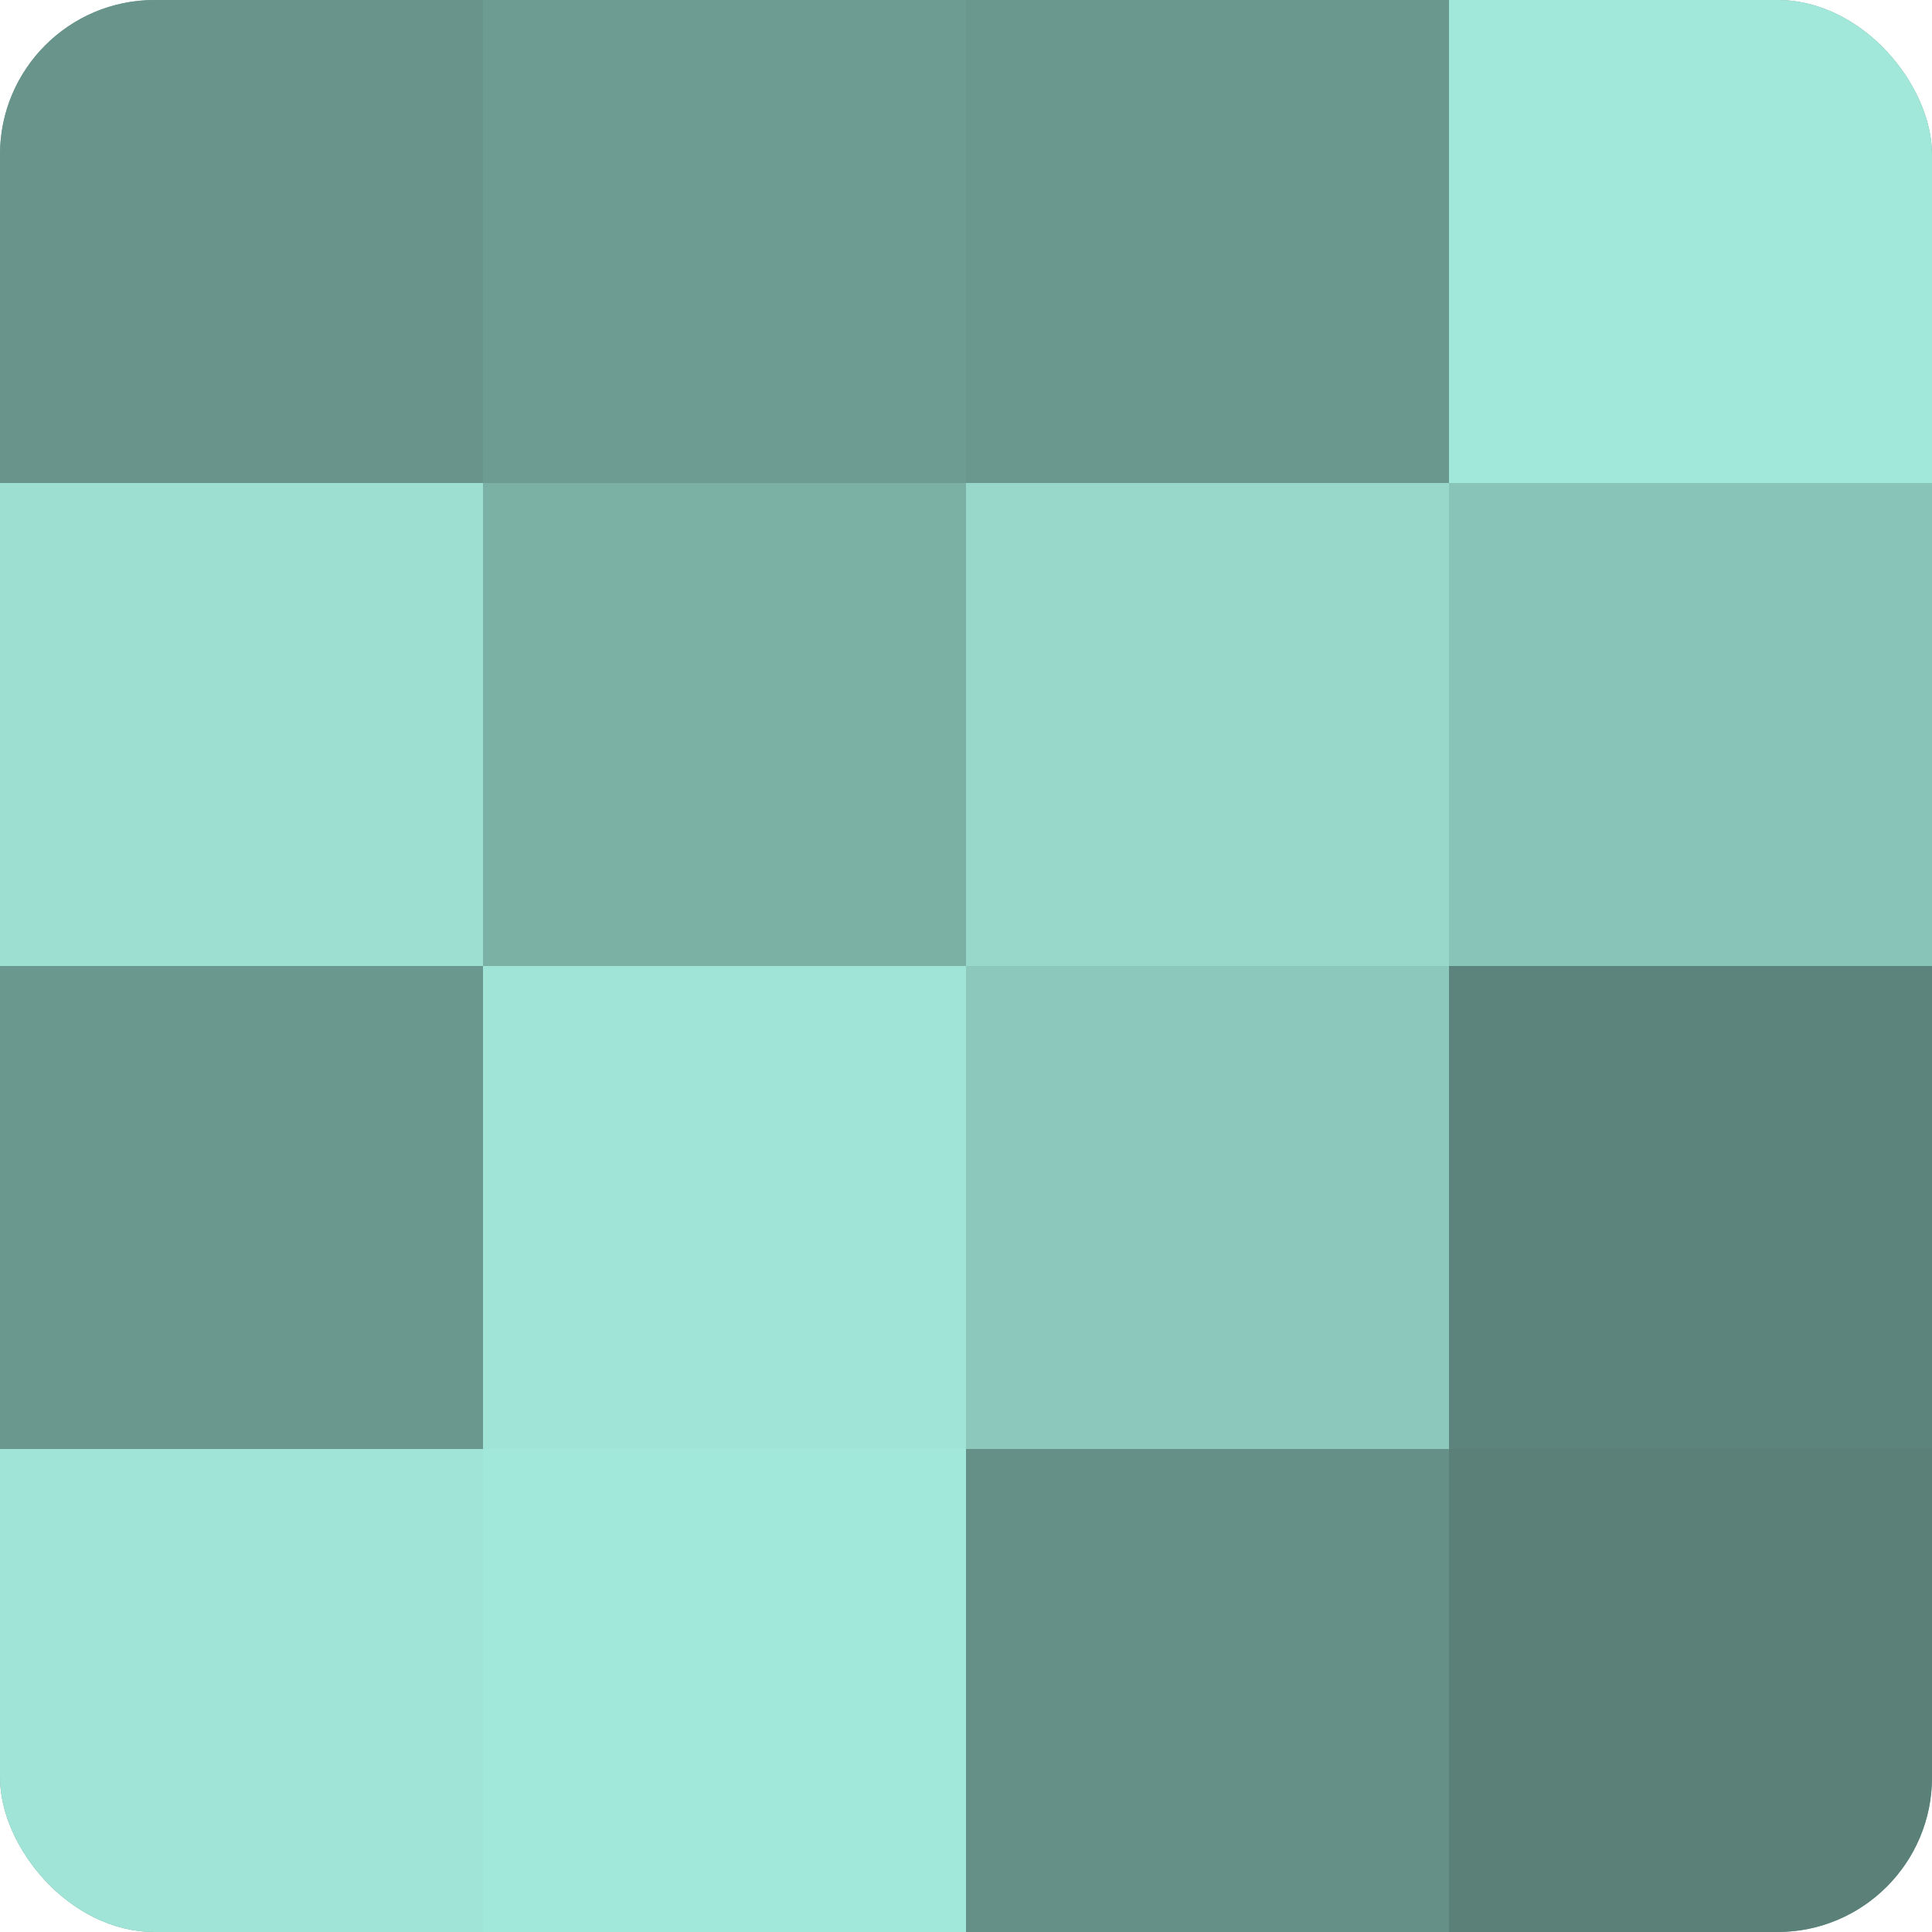 <?xml version="1.0" encoding="UTF-8"?>
<svg xmlns="http://www.w3.org/2000/svg" width="60" height="60" viewBox="0 0 100 100" preserveAspectRatio="xMidYMid meet"><defs><clipPath id="c" width="100" height="100"><rect width="100" height="100" rx="8" ry="8"/></clipPath></defs><g clip-path="url(#c)"><rect width="100" height="100" fill="#70a096"/><rect width="25" height="25" fill="#68948b"/><rect y="25" width="25" height="25" fill="#9de0d2"/><rect y="50" width="25" height="25" fill="#6a988f"/><rect y="75" width="25" height="25" fill="#9fe4d6"/><rect x="25" width="25" height="25" fill="#6d9c93"/><rect x="25" y="25" width="25" height="25" fill="#7bb0a5"/><rect x="25" y="50" width="25" height="25" fill="#9fe4d6"/><rect x="25" y="75" width="25" height="25" fill="#a2e8da"/><rect x="50" width="25" height="25" fill="#6a988f"/><rect x="50" y="25" width="25" height="25" fill="#97d8cb"/><rect x="50" y="50" width="25" height="25" fill="#8cc8bc"/><rect x="50" y="75" width="25" height="25" fill="#659087"/><rect x="75" width="25" height="25" fill="#a2e8da"/><rect x="75" y="25" width="25" height="25" fill="#89c4b8"/><rect x="75" y="50" width="25" height="25" fill="#5d847c"/><rect x="75" y="75" width="25" height="25" fill="#5a8078"/></g></svg>
